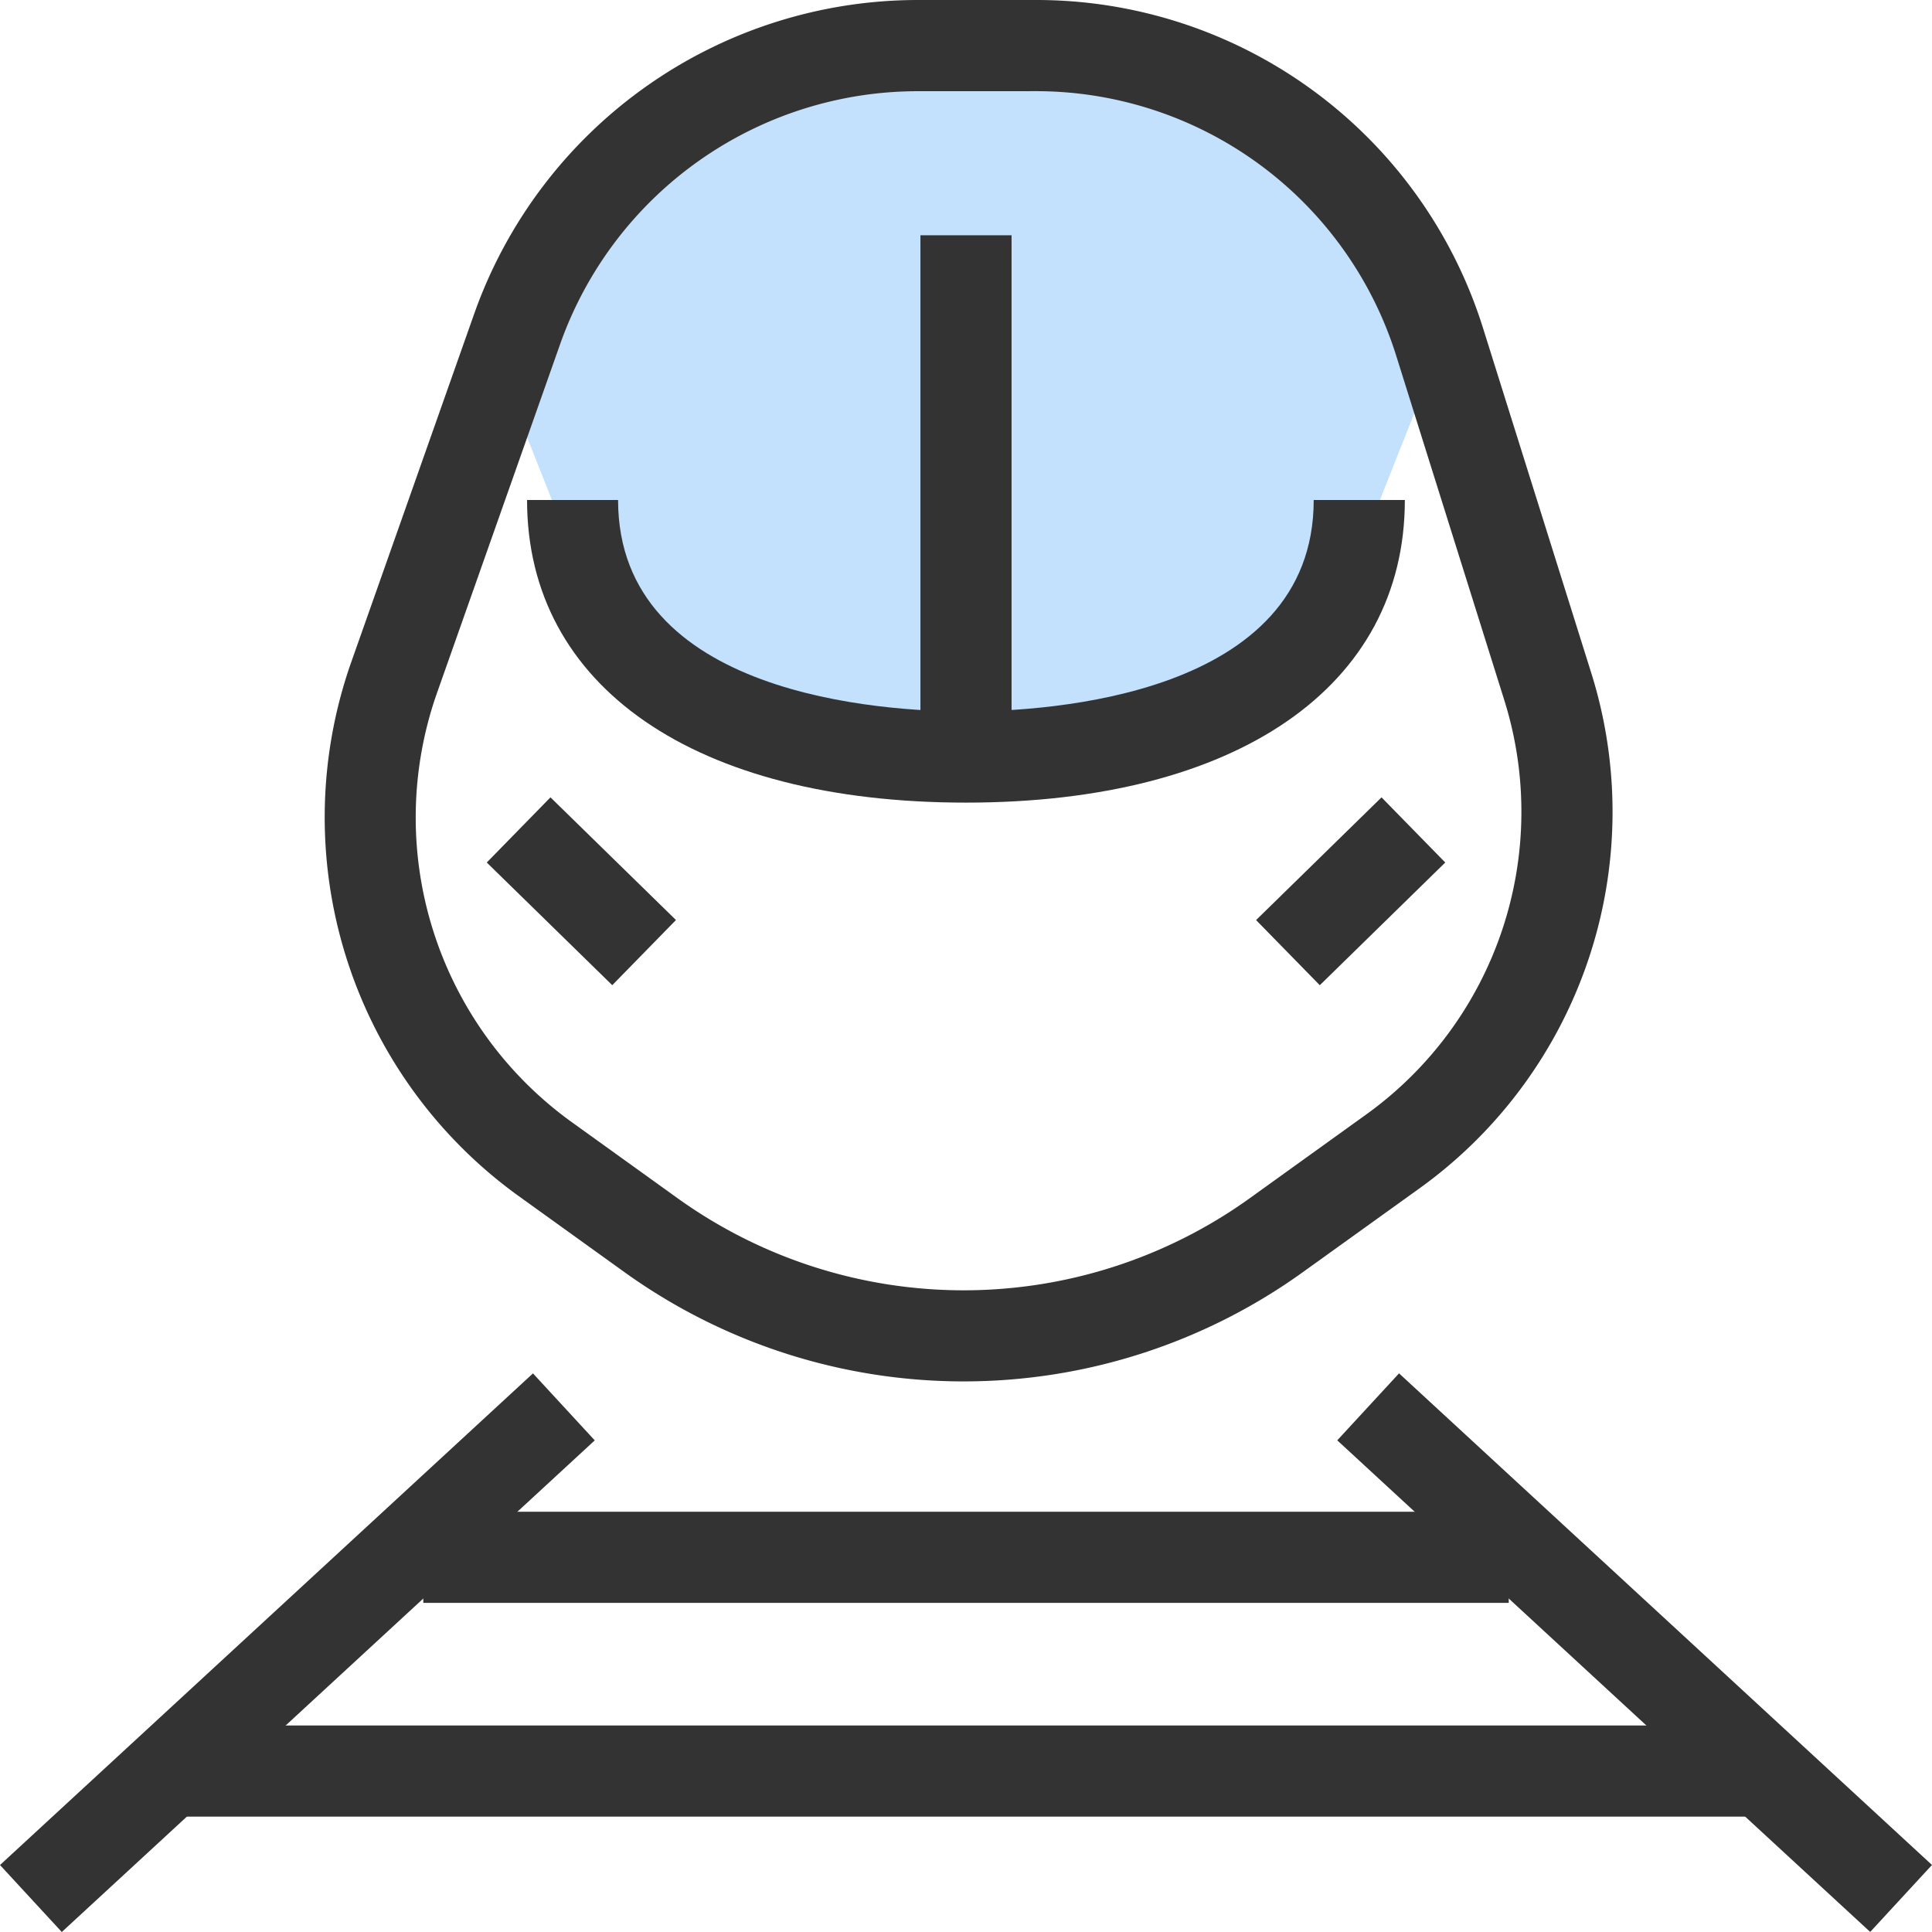<svg xmlns="http://www.w3.org/2000/svg" width="53.999" height="54" viewBox="0 0 53.999 54">
  <g id="그룹_3595" data-name="그룹 3595" transform="translate(-600 -1325.001)">
    <path id="합치기_2" data-name="합치기 2" d="M2957.873,23458s7.519.248,9.386,2.988a44.6,44.6,0,0,1,3.488,6.605l-2.616,6.6s-3.859,3.859-6.476,3.734a6.87,6.87,0,0,0-3.783.625Zm-3.783,19.928c-2.616.125-6.476-3.734-6.476-3.734l-2.616-6.6a44.6,44.6,0,0,1,3.488-6.605c1.868-2.74,9.386-2.988,9.386-2.988v20.553A6.869,6.869,0,0,0,2954.09,23477.928Z" transform="translate(-2330.875 -22131.906)" fill="#c3e0fc"/>
    <g id="그룹_989" data-name="그룹 989" transform="translate(253.342 979.85)">
      <g id="그룹_980" data-name="그룹 980" transform="translate(355.729 345.151)">
        <path id="패스_15568" data-name="패스 15568" d="M372.558,383.761a16.237,16.237,0,0,1-9.49-3.06l-2.977-2.141a13.048,13.048,0,0,1-4.665-14.863l3.452-9.779a13.16,13.16,0,0,1,12.392-8.767h3.278a13.083,13.083,0,0,1,12.537,9.207l3.009,9.588a12.96,12.96,0,0,1-4.81,14.429l-3.236,2.325A16.237,16.237,0,0,1,372.558,383.761ZM371.27,347.7a10.61,10.61,0,0,0-9.991,7.068l-3.452,9.779a10.491,10.491,0,0,0,3.75,11.948l2.977,2.141a13.707,13.707,0,0,0,16.006,0l3.236-2.327a10.419,10.419,0,0,0,3.868-11.6l-3.009-9.589a10.552,10.552,0,0,0-10.108-7.421Z" transform="translate(-354.694 -345.151)" fill="#333"/>
      </g>
      <g id="그룹_981" data-name="그룹 981" transform="translate(346.658 383.537)">
        <rect id="사각형_566" data-name="사각형 566" width="20.266" height="2.547" transform="translate(0 13.741) rotate(-42.69)" fill="#333"/>
      </g>
      <g id="그룹_982" data-name="그룹 982" transform="translate(384.034 383.536)">
        <rect id="사각형_567" data-name="사각형 567" width="2.547" height="20.266" transform="matrix(0.678, -0.735, 0.735, 0.678, 0, 1.872)" fill="#333"/>
      </g>
      <g id="그룹_983" data-name="그룹 983" transform="translate(351.384 393.378)">
        <rect id="사각형_568" data-name="사각형 568" width="44.547" height="2.547" fill="#333"/>
      </g>
      <g id="그룹_984" data-name="그룹 984" transform="translate(358.489 387.404)">
        <rect id="사각형_569" data-name="사각형 569" width="30.338" height="2.547" fill="#333"/>
      </g>
      <g id="그룹_985" data-name="그룹 985" transform="translate(361.389 359.126)">
        <path id="패스_15569" data-name="패스 15569" d="M372.524,366.942c-7.567,0-12.268-3.241-12.268-8.458H362.8c0,5.484,7.441,5.91,9.721,5.91s9.722-.426,9.722-5.91h2.547C384.793,363.7,380.092,366.942,372.524,366.942Z" transform="translate(-360.256 -358.484)" fill="#333"/>
      </g>
      <g id="그룹_986" data-name="그룹 986" transform="translate(360.263 367.437)">
        <rect id="사각형_570" data-name="사각형 570" width="2.547" height="4.905" transform="translate(0 1.821) rotate(-45.65)" fill="#333"/>
      </g>
      <g id="그룹_987" data-name="그룹 987" transform="translate(381.765 367.437)">
        <rect id="사각형_571" data-name="사각형 571" width="4.905" height="2.547" transform="translate(0 3.43) rotate(-44.368)" fill="#333"/>
      </g>
      <g id="그룹_988" data-name="그룹 988" transform="translate(372.384 351.727)">
        <rect id="사각형_572" data-name="사각형 572" width="2.547" height="14.192" fill="#333"/>
      </g>
    </g>
  </g>
</svg>
